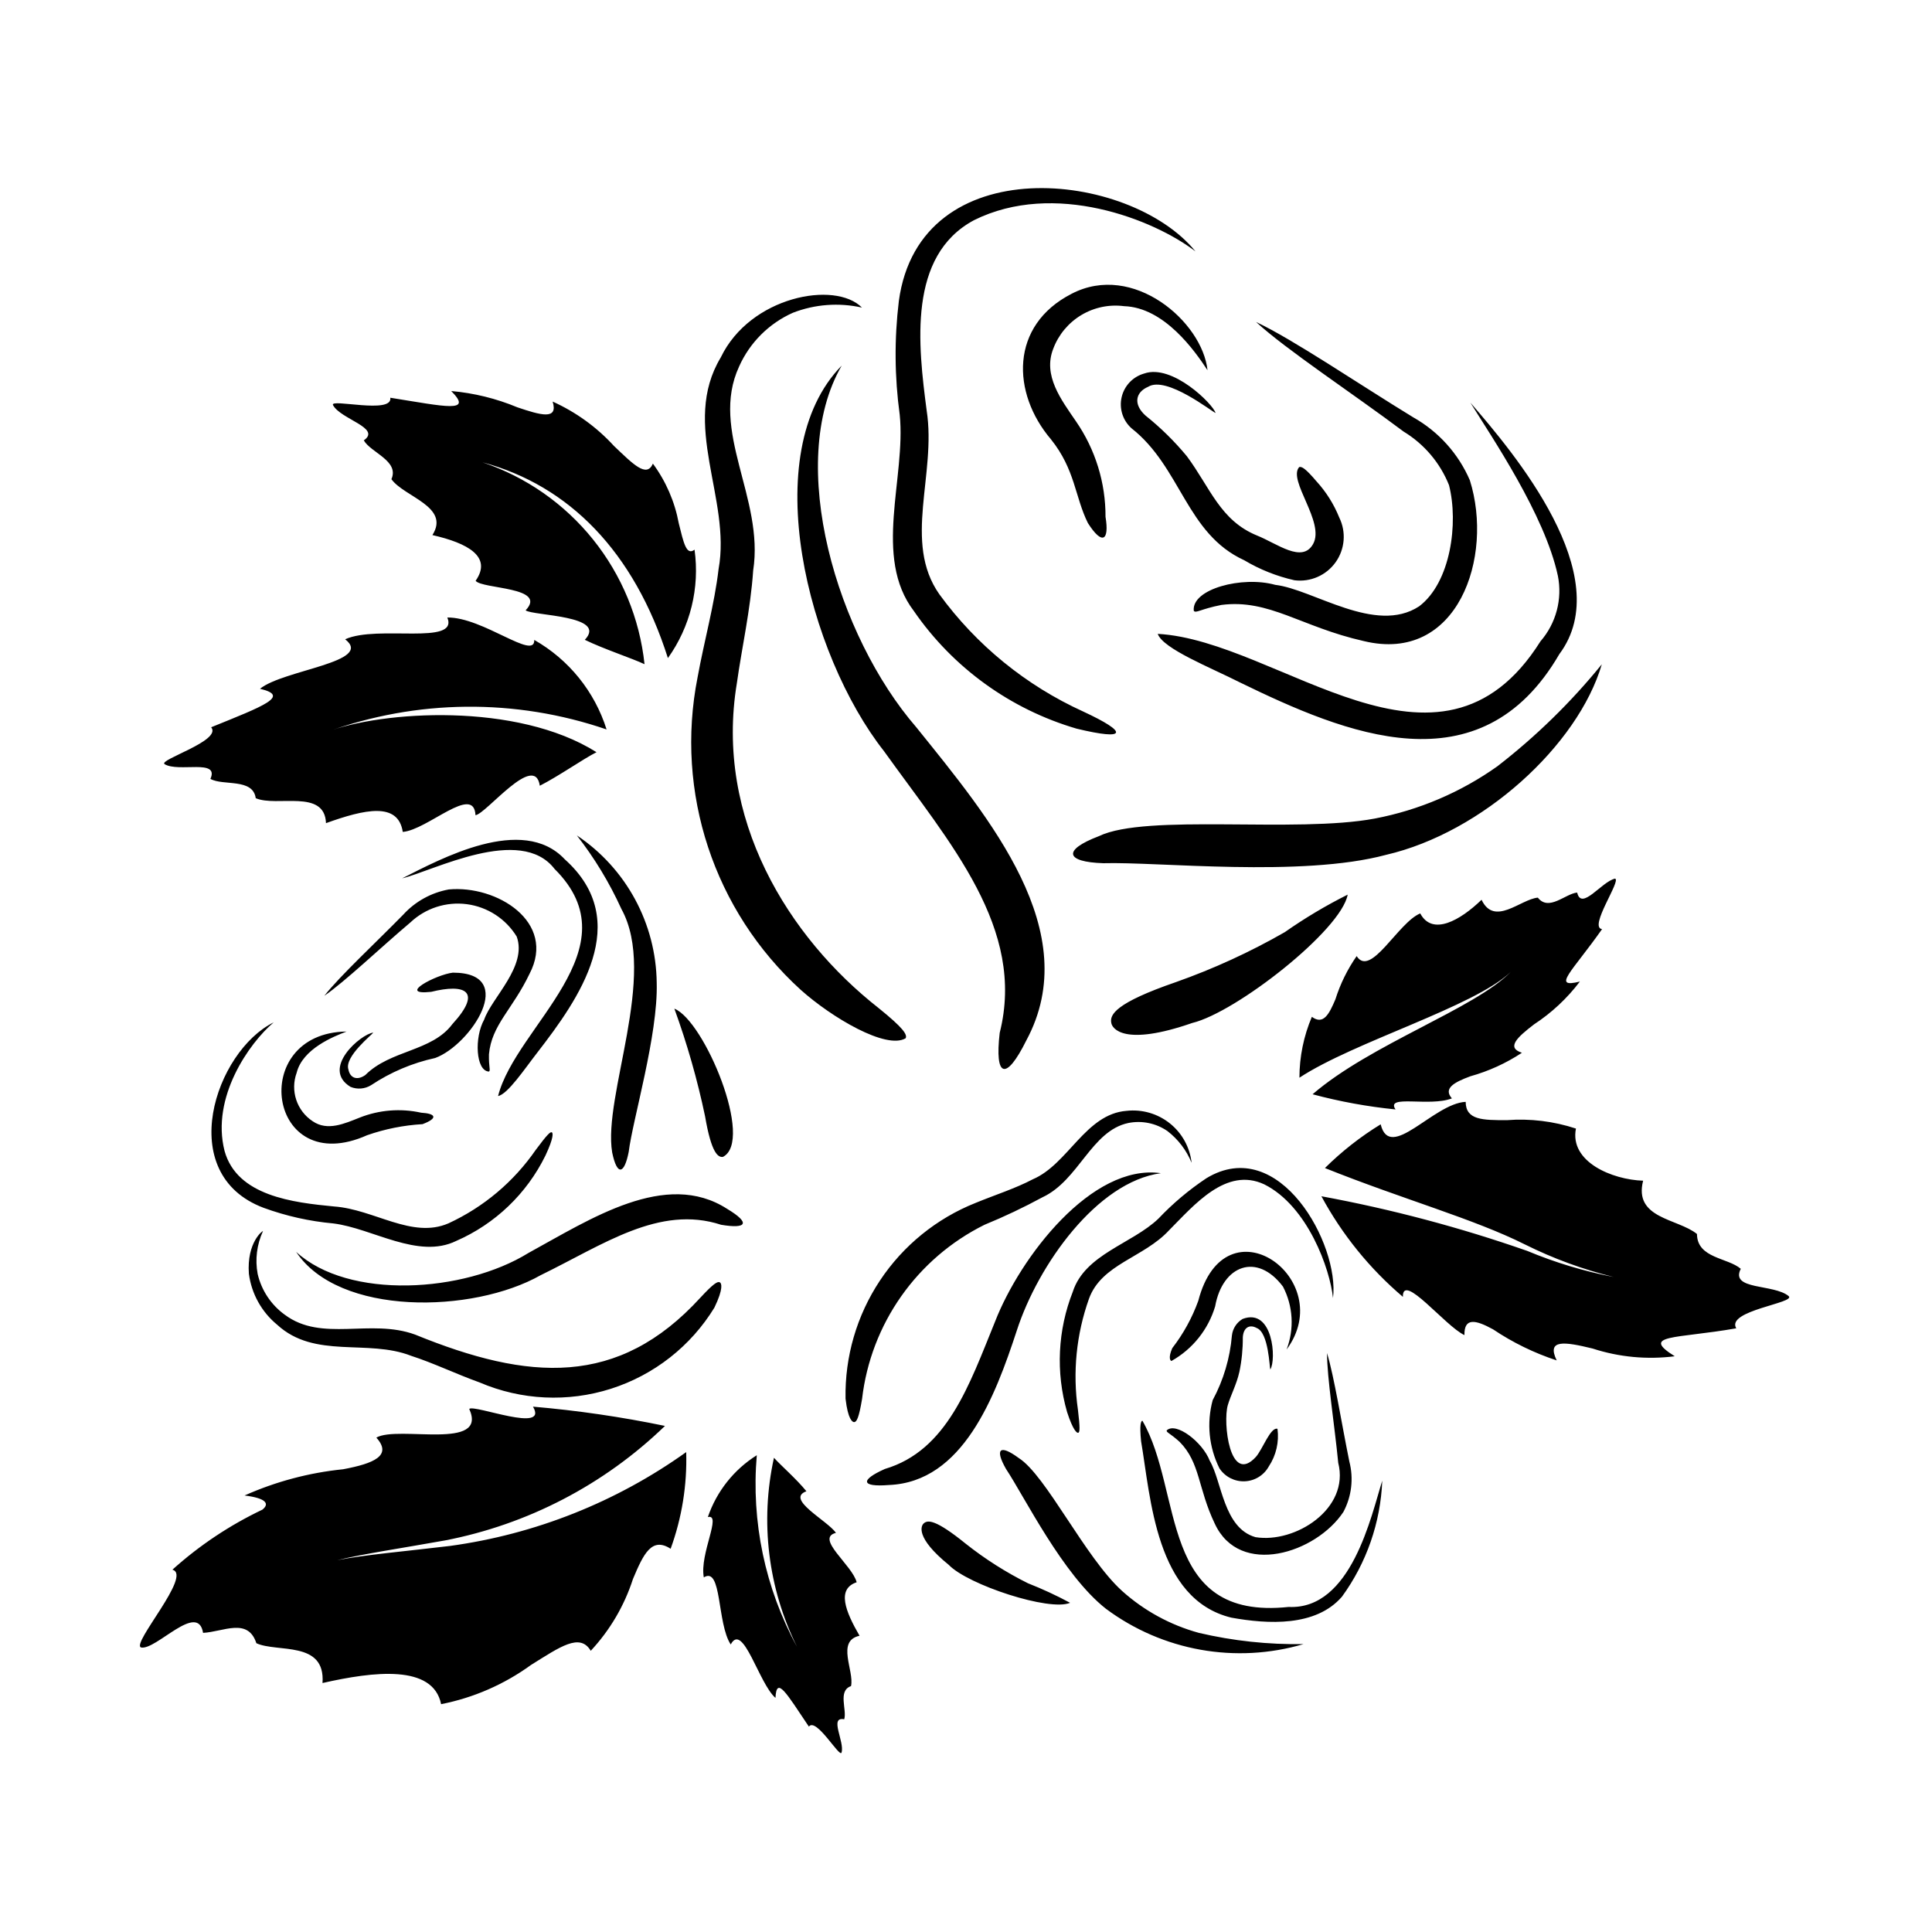 <?xml version="1.0" encoding="UTF-8"?>
<!-- Uploaded to: SVG Repo, www.svgrepo.com, Generator: SVG Repo Mixer Tools -->
<svg fill="#000000" width="800px" height="800px" version="1.1" viewBox="144 144 512 512" xmlns="http://www.w3.org/2000/svg">
 <path d="m466.14 253.44c-0.824-0.223-13.02-9.949-17.867-6.938-3.375 1.441-3.996 4.644-0.707 7.621l0.004 0.004c4.019 3.211 7.699 6.828 10.977 10.797 6.184 8.328 8.82 17.023 18.609 21.008 5.336 2.133 11.938 7.422 14.828 2.238 3.231-5.766-6.781-16.844-3.691-20.387 0.66-0.207 1.629 0.285 4.625 3.816h0.004c2.551 2.805 4.582 6.039 5.996 9.555 1.883 3.828 1.508 8.383-0.969 11.852-2.477 3.473-6.664 5.305-10.895 4.769-4.691-1.055-9.188-2.844-13.32-5.305-15.383-7.023-16.723-24.633-29.859-34.961-2.316-2.062-3.324-5.223-2.629-8.246s2.981-5.43 5.969-6.273c7.473-2.633 18.242 8.098 18.926 10.449zm-38.152-31.586c-16.383 8.387-15.934 26.285-5.457 38.59 6.422 8.027 6.312 15.188 9.766 22.16 3.859 6.074 5.711 4.598 4.68-1.613l-0.004-0.004c0.043-9.043-2.691-17.883-7.824-25.324-3.887-5.703-8.852-12.133-6.012-19.289 1.402-3.711 4.019-6.84 7.426-8.883 3.402-2.039 7.398-2.867 11.332-2.356 10.66 0.348 18.738 11.824 22.109 16.98-1.348-12.824-19.691-28.754-36.016-20.262zm87.973 36.512c5.449 3.301 9.676 8.285 12.043 14.203 2.562 10.051 0.438 25.809-7.918 32.113-11.559 7.582-28.082-4.523-38.125-5.688-8.75-2.449-22.238 1.105-21.598 6.879 0.582 0.727 1.727-0.457 7.32-1.559 12.68-1.633 21.07 5.82 37.723 9.574 24.941 6.066 34.504-22.32 28.125-42.598h0.004c-3.035-7.051-8.305-12.91-14.992-16.68-14.398-8.793-31.793-20.633-41.668-25.281 7.934 7.309 25.672 18.973 39.086 29.035zm40.891 38.215c1.234 6.191-0.469 12.605-4.609 17.371-26.883 42.758-69.195-0.203-101.43-1.973 1.398 3.969 14.004 8.922 21.809 12.883 27.875 13.562 63.613 28.641 84.617-7.508 15.512-20.73-12.078-53.395-23.57-66.648 5.566 9 19.719 29.703 23.18 45.875zm-174.65-72.801c-1.215 10.016-1.133 20.148 0.234 30.145 1.695 16.66-7.18 37.715 3.762 52.02 10.367 15.027 25.594 26.027 43.117 31.156 13.473 3.254 13.773 1.035 1.746-4.539-15.176-6.902-28.309-17.605-38.129-31.082-9.719-13.832-0.727-31.734-3.352-48.664-2.266-17.32-5.078-41.035 12.547-50.469 21.258-10.57 47.594-0.242 58.688 8.277-17.379-21.43-73.102-27.488-78.613 13.156zm-47.195 14.949c-10.684 17.738 2.82 37.508-0.574 56.066-1.082 9.324-3.781 18.883-5.57 28.711-6.027 30.484 4.34 61.898 27.332 82.805 8.199 7.344 22.68 15.926 27.816 12.836 0.469-0.98-0.609-2.707-7.164-7.996-23.832-18.691-43.57-50.168-37.555-86.203 1.293-9.277 3.586-19.238 4.309-29.773 2.981-19.168-11.629-36.973-3.731-54.043v-0.004c2.836-6.348 7.918-11.422 14.27-14.25 5.828-2.258 12.191-2.731 18.289-1.363-7.121-7.227-29.645-2.977-37.422 13.215zm43.273 104.35c17.539 24.473 37.625 46.969 30.652 74.641-1.371 11.773 1.617 12.961 7.055 2 15.547-28.848-9.75-58.879-29.176-83.008-20.863-24.082-34.75-69.863-19.754-95.824-22.727 23.207-8.883 76.664 11.223 102.19zm162.57 3.977 0.004-0.004c-9.715 6.906-20.805 11.637-32.512 13.871-20.922 3.938-60.566-1.395-73.129 4.668-9.727 3.707-8.852 6.848 1.18 7.168 14.352-0.43 52.512 3.812 74.918-2.215 25.551-5.906 50.859-29.004 57.191-50.512v0.004c-8.148 10.035-17.426 19.102-27.652 27.016zm-56.379 43.984v-0.004c-9.199 5.273-18.859 9.703-28.859 13.238-16 5.512-17.559 8.621-17.109 10.805 0.223 1.504 3.387 6.301 21.457 0.016 11.617-2.781 39.488-24.586 41.188-34.004v-0.004c-5.797 2.902-11.367 6.227-16.676 9.949zm-247.57 40.996c1.785 0.73 3.816 0.559 5.457-0.461 5.156-3.438 10.914-5.875 16.969-7.195 9.305-3.383 22.215-22.629 4.684-22.617-4.391 0.492-15.035 6.086-5.727 5.082 8.848-2.199 13.719-0.305 5.598 8.559-5.449 7.301-16.379 6.801-23.062 13.488-2.234 1.57-4.078 0.754-4.488-1.473-1.145-3.371 6.387-9.324 6.594-9.77-3.285 0.359-13.992 9.535-6.023 14.387zm4.422 12.797c4.727-1.648 9.66-2.633 14.66-2.922 4.18-1.586 3.535-2.801-0.375-3.035-5.445-1.203-11.125-0.75-16.309 1.309-3.953 1.562-8.512 3.66-12.445 0.949-4.223-2.781-5.973-8.102-4.234-12.848 1.582-6.356 9.828-9.625 13.219-10.918-26.293 0.305-21.004 39.324 5.484 27.461zm11.418-56.363c4.008-3.793 9.516-5.574 14.988-4.852 5.473 0.727 10.324 3.879 13.207 8.586 2.844 7.883-6.602 16.176-8.625 22-2.648 4.711-2.246 13.574 1.246 13.773 0.512-0.262-0.055-1.09 0.02-4.574 0.703-7.797 6.258-11.895 10.758-21.34 7.188-13.742-8.703-23.551-21.426-22.348v0.004c-4.644 0.848-8.883 3.195-12.062 6.688-7.258 7.418-16.75 16.207-20.898 21.488 5.473-3.75 14.91-12.773 22.793-19.426zm38.215-14.203c21.281 21.082-10.238 41.594-14.961 60.191 2.555-0.449 7.106-7.297 10.438-11.566 10.922-14.125 25.566-34.719 7.246-51.16-11.215-11.984-32.938-0.078-43.113 5.039 8.289-1.992 31.363-14.23 40.391-2.504zm-77.09 89.82c5.953 2.172 12.164 3.566 18.477 4.137 10.363 1.281 22.445 9.578 32.559 4.637 10.312-4.504 18.691-12.523 23.645-22.625 2.289-4.875 1.992-6.019 1.691-6.16-0.387-0.195-1.184 0.512-4.234 4.625h-0.004c-5.828 8.453-13.82 15.188-23.141 19.492-9.668 4.203-19.695-3.711-30.316-4.465-10.859-1.043-25.723-2.758-29.035-14.719-3.621-14.184 6.543-28.594 13.016-34.066-15.441 7.613-26.5 40.172-2.656 49.145zm-3.906 17.492c0.695 5.277 3.367 10.094 7.477 13.477 9.973 9.199 23.957 3.715 35.527 8.254 5.898 1.898 11.844 4.793 18.156 7.059h-0.004c11.023 4.715 23.375 5.305 34.793 1.664 11.422-3.644 21.152-11.273 27.41-21.496 2.461-5.106 1.895-6.465 1.453-6.703-0.582-0.328-1.664 0.277-5.18 4.078-21.773 23.805-45.484 22.055-75.578 9.77-11.902-4.34-24.695 2.098-34.531-5.258h-0.004c-3.629-2.617-6.188-6.465-7.199-10.824-0.711-3.832-0.219-7.789 1.406-11.332 0.047-0.246-4.344 2.887-3.727 11.312zm77.32 0.359c16.613-8.094 31.43-18.711 47.824-13.359 6.918 1.164 7.789-0.504 1.602-4.215-16.293-10.496-36.254 2.719-52.652 11.68-17.148 10.605-47.723 12.461-61.578-0.293 11.281 17.062 46.793 16.387 64.801 6.188zm21.391-97.062c9.723 17.582-4.945 49.469-2.441 64.527 1.293 6.258 3.195 5.875 4.379-0.125 1.051-8.547 7.801-31.008 7.426-44.809-0.176-15.719-8.094-30.344-21.164-39.078 4.688 6.008 8.648 12.547 11.801 19.484zm22.176 54.941c1.684 9.875 3.465 10.938 4.727 10.773 8.371-4.211-4.926-36.156-12.867-39.289h0.004c3.383 9.301 6.102 18.832 8.137 28.516zm142.46 53.715c-1.586 0.934-2.637 2.562-2.84 4.391-0.504 6-2.238 11.832-5.094 17.133-1.641 6.043-1.004 12.477 1.797 18.078 1.473 2.231 4.008 3.531 6.68 3.426 2.672-0.102 5.098-1.598 6.394-3.938 1.945-2.934 2.766-6.477 2.305-9.969-1.848-0.562-3.961 5.469-5.727 7.441-6.953 7.598-8.773-9.164-7.445-13.711 0.742-2.566 2.348-5.547 3.059-8.781h0.004c0.633-3.016 0.938-6.094 0.918-9.176 0.145-2.652 1.805-3.539 3.695-2.481 3.168 1.207 3.375 10.547 3.59 10.98 1.633-2.5 0.785-16.453-7.336-13.395zm-11.758-4.789h0.004c-1.633 4.508-3.957 8.734-6.891 12.527-1.109 2.547-0.531 3.293-0.227 3.406 5.598-3.137 9.754-8.328 11.59-14.473 1.93-10.883 11.082-14.398 17.969-5.25v-0.004c2.695 5.168 3.047 11.242 0.961 16.684 13.824-18.641-16.293-40.328-23.402-12.891zm37.09 42.902c3.113 12.203-11.391 21.422-21.918 19.719-8.52-2.422-8.898-14.789-12.117-20.234-1.934-5-8.977-10.387-11.418-8.059-0.152 0.535 0.84 0.691 3.43 3.043 5.477 5.539 4.809 12.258 9.293 21.633 6.609 14.363 26.875 7.856 34.109-3.082v-0.004c2.18-4.094 2.738-8.859 1.57-13.348-2.031-9.949-4.004-22.445-5.91-28.73-0.016 6.465 1.992 19.051 2.965 29.062zm-13.145 38.211c-34.57 3.691-27.859-30.555-38.75-49.355-0.375 0.074-0.797 0.98-0.344 5.457 2.547 14.875 3.84 41.883 23.93 46.738 9.723 1.75 22.355 2.445 29.281-5.535h0.004c6.535-8.969 10.258-19.676 10.695-30.766-2.879 9.07-8.152 34.277-24.812 33.461zm-21.797-113.61h0.004c-4.625 3.082-8.891 6.672-12.711 10.707-6.988 6.684-19.445 9.41-22.676 19.332h0.004c-4.019 10.168-4.562 21.383-1.539 31.895 1.617 5.004 2.648 5.621 2.961 5.523 0.422-0.125 0.516-1.168-0.082-6.129-1.43-9.887-0.426-19.973 2.926-29.383 3.32-9.223 14.504-10.875 21.219-18.145 6.727-6.766 15.152-16.891 25.242-12.18 11.539 5.777 17.438 22.5 18.211 30.117 1.789-14.109-14.195-43.488-33.555-31.738zm-21.152-17.863c-10.887 0.844-15.477 14.152-24.848 18.141-4.633 2.441-9.922 4.106-15.176 6.266-10.332 4.121-19.168 11.293-25.32 20.559-6.156 9.27-9.336 20.191-9.125 31.316 0.629 5.484 1.824 6.262 2.312 6.207 0.648-0.059 1.238-1.152 2.07-6.164 2.312-19.875 14.52-37.23 32.441-46.129 5.246-2.152 10.375-4.586 15.363-7.289 9.648-4.496 12.922-17.617 22.766-19.688 3.598-0.715 7.328 0.055 10.348 2.137 2.844 2.191 5.055 5.094 6.41 8.414-0.461-4.113-2.535-7.871-5.769-10.453s-7.359-3.777-11.473-3.316zm-34.84 55.84c-6.859 16.84-12.672 34.168-29.203 39.066-6.578 2.926-6.379 4.844 1.051 4.254 19.602-0.781 28.125-23.297 33.93-41 5.613-17.309 21.215-39.336 38.156-41.637-18.285-2.602-37.27 22.199-43.934 39.316zm53.992 82.5c-7.547-2.07-14.512-5.871-20.332-11.102-9.816-8.883-20.16-30.652-27.387-35.227-5.07-3.738-6.387-2.398-3.379 2.891 4.922 7.418 15.059 28.09 26.477 37.051 15.02 11.184 34.422 14.652 52.387 9.363-9.344 0.16-18.668-0.84-27.766-2.977zm-45.281-13.137v-0.004c-5.852-2.914-11.387-6.434-16.508-10.496-7.973-6.457-10.043-6.312-11.09-5.391-0.723 0.582-2.371 3.711 6.621 11.023 5.094 5.285 26.758 12.398 32.145 10.039-3.617-1.945-7.344-3.672-11.168-5.176zm155.57-186.74c-3.547 0.789-8.887 8.637-10.023 3.688-3.144 0.301-7.492 5.074-10.426 1.348-4.574 0.414-11.5 7.731-14.91 0.566-5.664 5.477-13.043 9.66-16.25 3.617-5.863 2.394-13.148 17.152-16.855 11.305l0.004 0.004c-2.445 3.512-4.344 7.375-5.633 11.461-1.676 3.969-3.195 6.875-6.242 4.633h0.004c-2.168 5.102-3.289 10.59-3.297 16.133 14.531-9.559 46.293-18.77 55.996-28.023-9.633 9.797-37.129 19.133-52.508 32.414h-0.004c7.211 1.934 14.562 3.277 21.988 4.019-2.766-4.059 9.008-0.613 14.934-2.93-2.312-2.625 0.5-4.234 4.891-5.856 4.852-1.352 9.461-3.453 13.664-6.231-4.199-1.352-1.258-4.098 3.191-7.508h-0.004c4.68-3.062 8.797-6.906 12.172-11.363-7.66 1.895-2.012-2.652 5.883-13.895-3.68-0.43 5.219-13.016 3.426-13.387zm-390.61 203.75c3.953 0.82 15.047-12.238 16.441-3.871 5.352-0.273 11.879-4.152 14.121 2.742 5.492 2.551 18.352-0.777 17.527 10.551 13.543-3.074 29.293-5 31.43 5.602h0.004c8.59-1.691 16.707-5.231 23.789-10.371 7.707-4.793 12.98-8.609 15.867-3.773v-0.004c5.082-5.445 8.902-11.945 11.188-19.039 2.785-6.633 4.977-11.227 9.98-7.996 2.984-8.199 4.383-16.891 4.125-25.617-18.547 13.25-40.035 21.785-62.617 24.871-11.246 1.359-22.883 2.359-29.871 3.777 6.812-1.676 17.43-3.234 28.473-5.223v0.004c21.996-4.238 42.285-14.793 58.387-30.367-11.551-2.394-23.227-4.098-34.977-5.106 4.227 7.191-15.473-0.629-16.895 0.594 5.07 11.203-18.82 4.301-24.617 7.609 4.297 4.769-0.641 6.856-8.793 8.387-9.023 0.91-17.844 3.258-26.129 6.953 5.727 0.711 6.699 2.18 4.727 3.75-8.676 4.129-16.711 9.488-23.855 15.918 5.387 1.367-10.961 19.609-8.305 20.609zm185.64 27.859c0.867-2.906-3.371-9.629 0.711-8.828 0.766-2.543-1.777-7.547 1.801-8.797 0.914-4.039-4.008-11.969 2.258-13.34-3.746-6.465-6.113-12.398-0.766-14.176-1.125-4.535-11.113-11.695-5.481-13.094-2.367-3.332-13.492-8.961-7.832-11.023-2.629-3.246-6.766-6.828-8.602-8.871v-0.004c-3.723 16.895-1.57 34.555 6.094 50.066-8.449-15.504-12.152-33.148-10.645-50.738-6.074 3.812-10.652 9.598-12.969 16.383 3.809-0.91-2.238 9.742-1.07 15.988 4.852-3.023 3.453 12.211 7.133 17.777 3.266-6.117 7.477 10.422 11.859 14.156 0.27-5.902 2.859-1.297 8.852 7.613 1.941-2.539 8.152 8.336 8.656 6.887zm-134.77-357.11c1.965 3.758 12.922 6.066 8.16 9.355 1.875 3.281 9.469 5.422 7.32 10.289 3.394 4.723 15.645 7.25 10.863 14.812 9.336 2.125 15.93 5.719 11.453 12.113 1.699 2.234 19.219 1.566 13.25 7.828 1.918 1.477 21.887 1.281 15.688 7.816 5.121 2.484 12.375 4.84 15.832 6.461l-0.008-0.004c-1.289-12.09-6.019-23.555-13.633-33.039-7.609-9.48-17.777-16.582-29.301-20.457 22.91 6.156 40.168 23.648 49.129 51.883 5.945-8.324 8.473-18.609 7.059-28.738-2.184 1.688-2.906-1.863-4.18-6.984-1.059-5.723-3.402-11.129-6.856-15.812-1.668 3.859-5.266 0.117-10.281-4.652v0.004c-4.57-5-10.113-9.016-16.289-11.801 1.547 5.012-3.269 3.566-9.332 1.527-5.59-2.332-11.508-3.789-17.543-4.32 5.879 5.922-1.52 4.109-16.145 1.777 0.688 4.461-16.109 0.117-15.188 1.941zm-44.625 95.164c3.727 2.258 14.582-1.52 12.137 3.906 3.375 1.902 11.27-0.273 12.012 5.113 5.578 2.414 18.285-2.547 18.617 6.617 10.281-3.707 19.133-5.676 20.348 2.32 6.57-0.52 18.852-12.766 19.273-4.43 2.852-0.355 15.699-16.828 17.047-7.805 5.168-2.644 11.504-7.121 15.023-8.887-21.094-13.32-56.875-10.988-71.648-5.309l0.004 0.004c23.957-8.746 50.191-9 74.312-0.727-3.16-10.047-10.008-18.523-19.164-23.723 0.207 5.586-13.648-6.082-23.035-5.941 3.062 7.543-18.477 1.863-27.078 5.769 7.777 6.074-16.355 8.066-22.566 13.117 8.086 1.91 1.113 4.504-12.945 10.199 2.984 3.566-14.125 8.641-12.336 9.773zm430.4 140.98c-3.941-3.301-15.613-1.523-12.703-7.242-3.422-2.977-11.562-2.75-11.605-9.227-5.121-4.144-16.832-4.031-14.273-14.125-8.18-0.262-19.543-4.977-17.805-13.816h-0.004c-5.906-1.949-12.145-2.703-18.348-2.223-6.328-0.008-10.832 0.008-10.867-4.856-8.523 0.402-20.066 16.027-22.527 5.953h0.004c-5.356 3.281-10.312 7.168-14.777 11.59 20.613 8.266 39.449 13.453 53.008 20.25h0.004c7.488 3.734 15.371 6.625 23.5 8.621-7.844-1.516-15.512-3.828-22.887-6.91-17.785-6.219-36.027-11.062-54.559-14.484 5.477 10.148 12.801 19.191 21.594 26.656-0.133-6.656 11.211 7.75 16.312 10.141-0.09-4.66 2.871-4.113 7.547-1.551v-0.004c5.231 3.516 10.914 6.293 16.902 8.258-2.762-5.695 2.113-4.945 9.508-3.148 7.019 2.285 14.457 2.988 21.777 2.051-9.25-5.809 0.242-4.59 16.301-7.406-2.82-4.711 15.852-6.703 13.898-8.527z"/>
</svg>